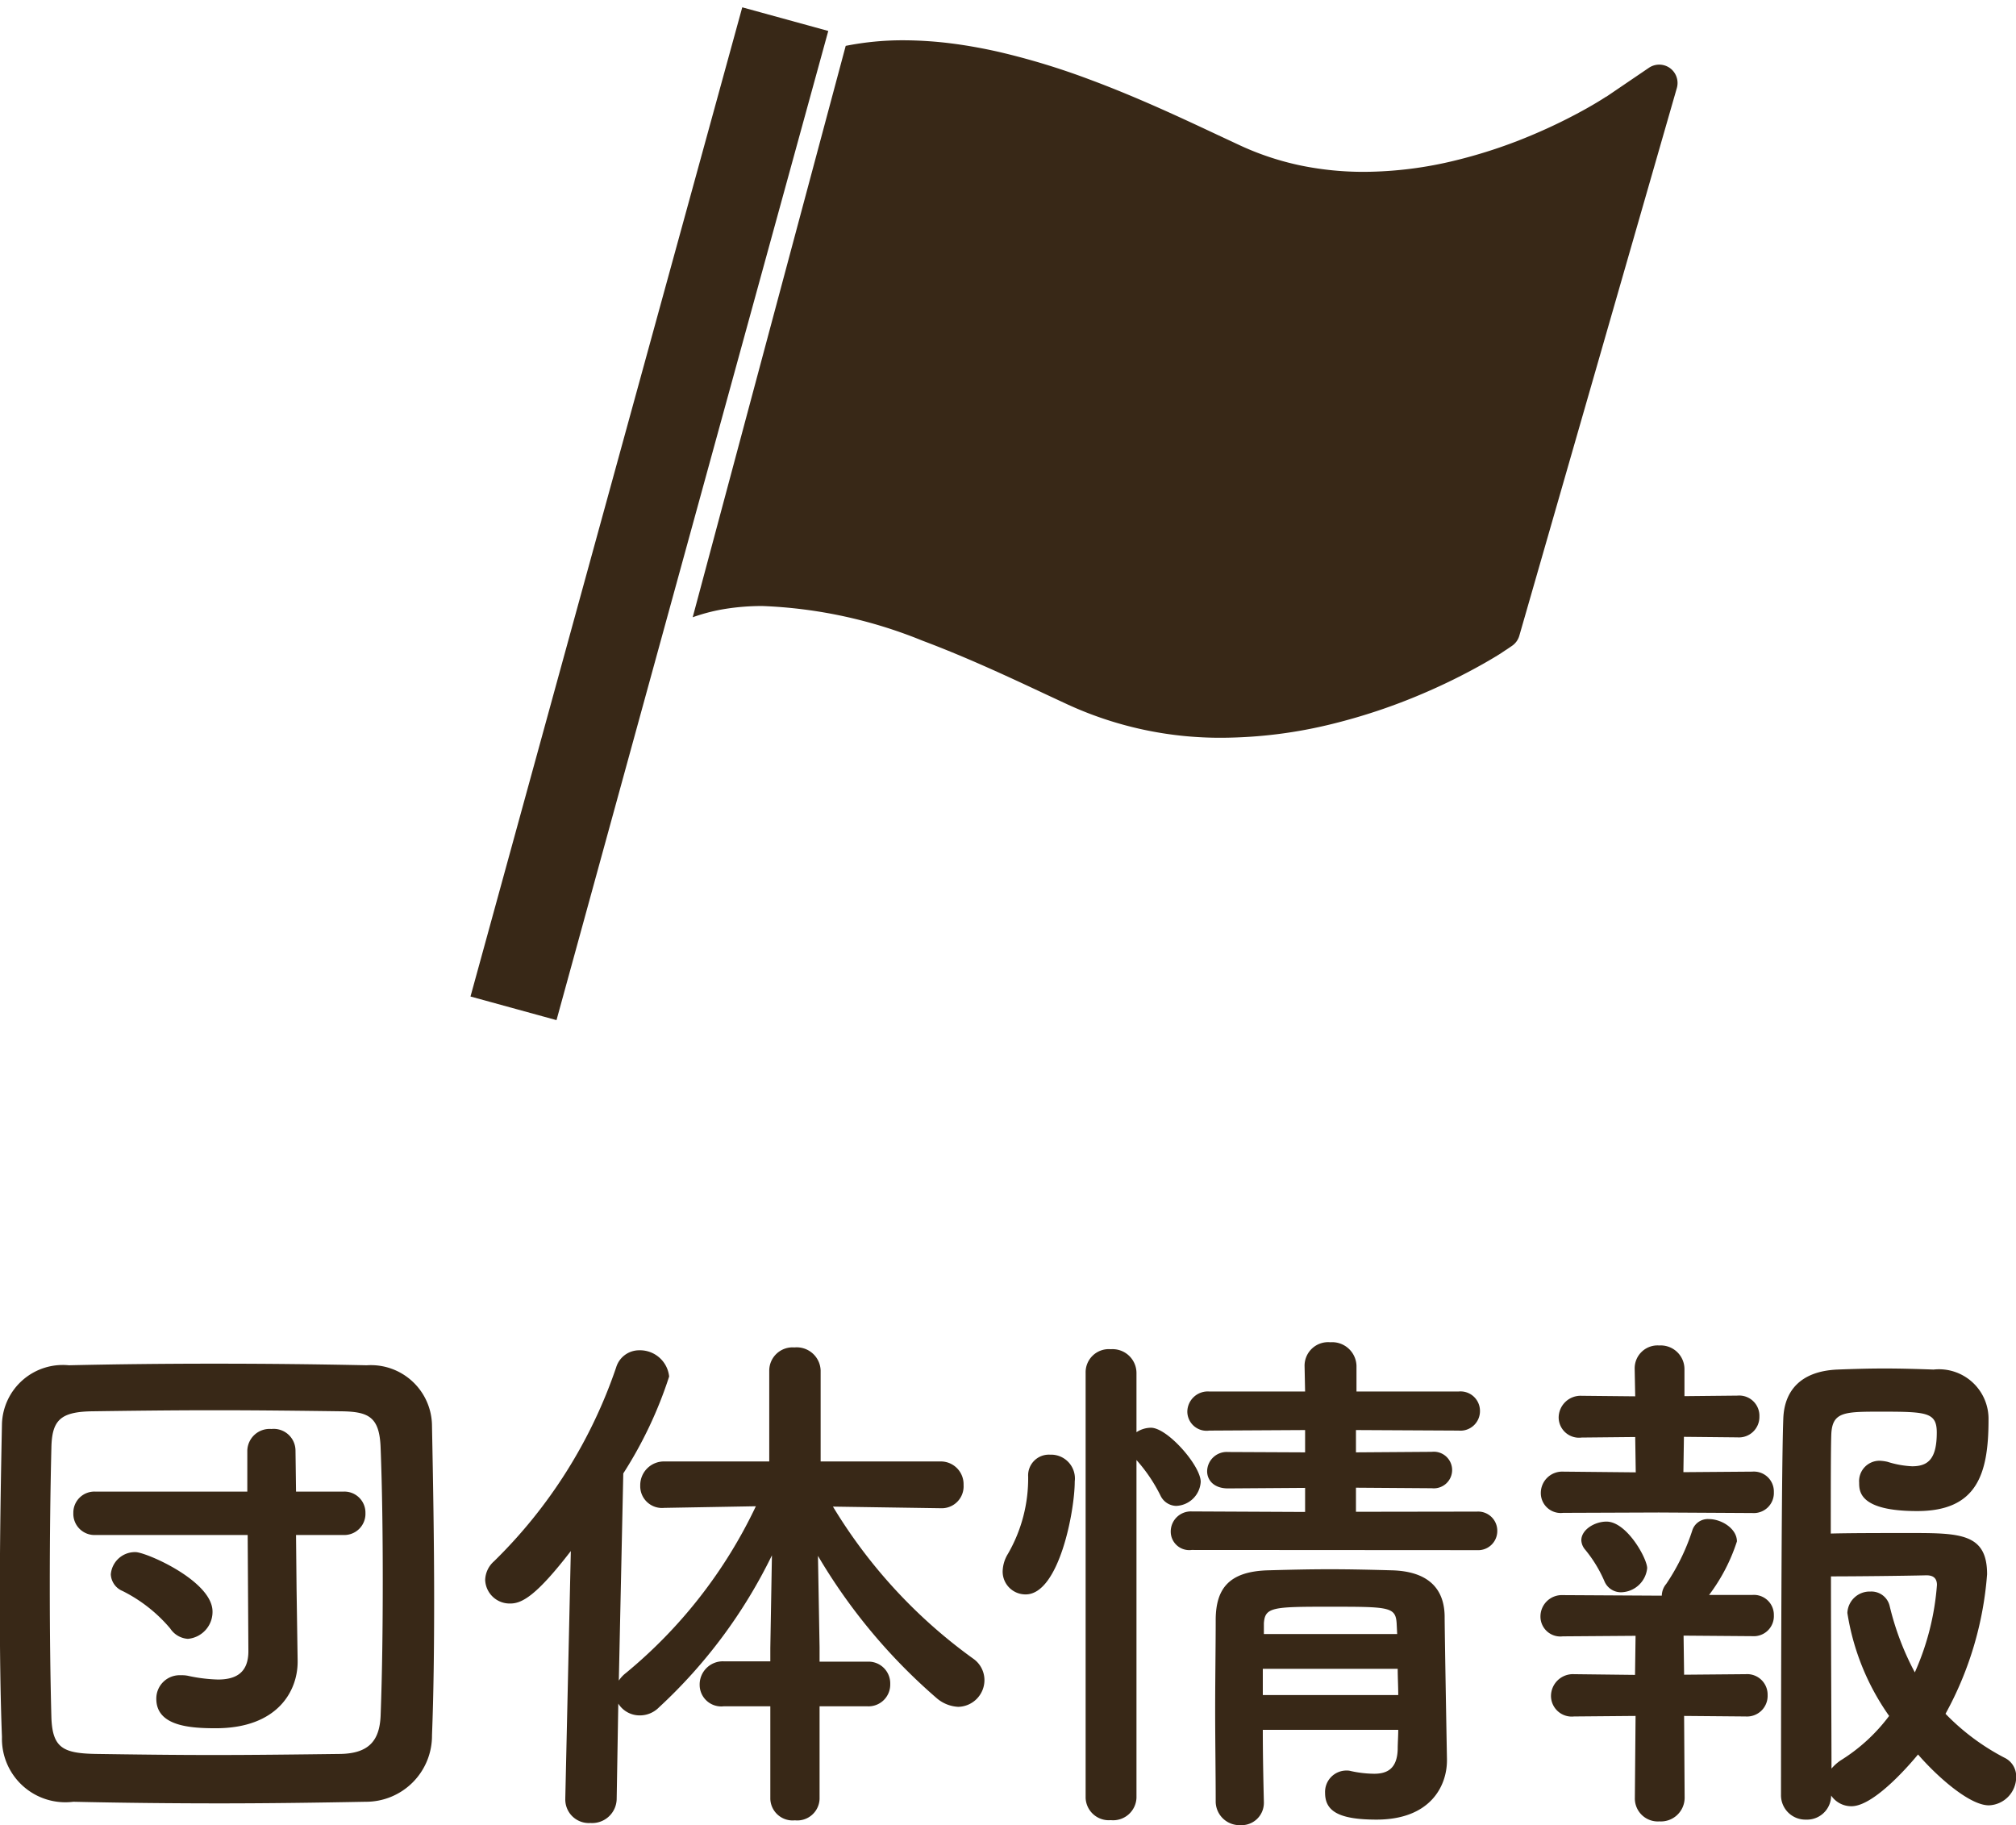 <svg xmlns="http://www.w3.org/2000/svg" width="45.192" height="40.911" viewBox="0 0 45.192 40.911">
  <g id="Group_37972" data-name="Group 37972" transform="translate(-1162.226 -19.623)">
    <path id="Path_107719" data-name="Path 107719" d="M-12.6-1.092c.036-.912.048-1.956.048-3.036,0-1.308-.024-2.664-.048-3.888a1.37,1.37,0,0,0-1.464-1.368c-1.128-.024-2.268-.036-3.4-.036s-2.232.012-3.276.036a1.365,1.365,0,0,0-1.5,1.308c-.024,1.176-.048,2.568-.048,3.924,0,1.116.012,2.2.048,3.1A1.422,1.422,0,0,0-20.64.4c1.08.024,2.184.036,3.288.036S-15.144.42-14.088.4A1.48,1.48,0,0,0-12.6-1.092Zm-1.152-.432c-.024.516-.228.84-.9.852-.972.012-1.932.024-2.844.024s-1.8-.012-2.628-.024c-.744-.012-.984-.132-1.008-.816-.024-.9-.036-1.92-.036-2.964s.012-2.112.036-3.084c.012-.612.2-.8.888-.816.84-.012,1.788-.024,2.772-.024s1.968.012,2.868.024c.588.012.828.132.852.816.036.924.048,1.956.048,2.988S-13.716-2.484-13.752-1.524Zm-2.964-1.452c0,.492-.288.636-.684.636a3.542,3.542,0,0,1-.672-.084.684.684,0,0,0-.156-.012.523.523,0,0,0-.552.528c0,.612.756.66,1.332.66,1.392,0,1.836-.84,1.836-1.488V-2.76l-.024-1.608-.012-1.212h1.056a.475.475,0,0,0,.5-.492.472.472,0,0,0-.5-.48h-1.056l-.012-.924a.489.489,0,0,0-.54-.48.5.5,0,0,0-.54.48v.924h-3.4a.472.472,0,0,0-.5.48.475.475,0,0,0,.5.492h3.408Zm-1.356-.276a.606.606,0,0,0,.552-.612c0-.684-1.488-1.332-1.728-1.332a.543.543,0,0,0-.552.5.426.426,0,0,0,.264.372,3.362,3.362,0,0,1,1.068.84A.514.514,0,0,0-18.072-3.252ZM-2.844-1.74a.487.487,0,0,0,.516-.5.487.487,0,0,0-.516-.5H-3.912V-3.06l-.036-2.052A12.8,12.8,0,0,0-1.284-1.92a.8.8,0,0,0,.48.192.6.6,0,0,0,.588-.6.587.587,0,0,0-.252-.48A11.554,11.554,0,0,1-3.612-6.216l2.4.036H-1.2A.49.49,0,0,0-.684-6.7a.51.51,0,0,0-.528-.528H-3.888v-2.04a.537.537,0,0,0-.588-.516.522.522,0,0,0-.564.516v2.04H-7.38a.532.532,0,0,0-.552.54.488.488,0,0,0,.54.5h.012l2.04-.036A10.878,10.878,0,0,1-8.256-2.484a.685.685,0,0,0-.156.168l.1-4.644A9.317,9.317,0,0,0-7.284-9.132a.657.657,0,0,0-.672-.588.538.538,0,0,0-.516.384,11.064,11.064,0,0,1-2.736,4.344.58.58,0,0,0-.2.42.549.549,0,0,0,.564.528c.264,0,.588-.18,1.356-1.176L-9.612.324V.336a.528.528,0,0,0,.564.54A.55.55,0,0,0-8.46.324L-8.424-1.8a.565.565,0,0,0,.48.264.6.6,0,0,0,.432-.18A11.467,11.467,0,0,0-4.98-5.124l-.036,2.076v.3H-6.06a.52.52,0,0,0-.54.528.484.484,0,0,0,.54.48h1.044V.336a.5.5,0,0,0,.552.48.5.5,0,0,0,.552-.48V-1.74Zm13.668-3.5a.429.429,0,0,0,.456-.432.429.429,0,0,0-.456-.432L8.112-6.1v-.54l1.7.012a.411.411,0,0,0,.456-.408.411.411,0,0,0-.456-.408l-1.7.012v-.5l2.3.012a.438.438,0,0,0,.48-.444.436.436,0,0,0-.48-.432H8.124v-.576A.546.546,0,0,0,7.536-9.9a.528.528,0,0,0-.576.528l.012.576H4.824a.458.458,0,0,0-.492.456.432.432,0,0,0,.492.42l2.148-.012v.5L5.244-7.44a.439.439,0,0,0-.468.432c0,.192.144.384.468.384l1.728-.012v.54L4.428-6.108a.451.451,0,0,0-.468.456.415.415,0,0,0,.468.408ZM9.06-1.212c0,.144-.012.3-.012.432-.012.444-.24.552-.528.552A2.522,2.522,0,0,1,8-.288.332.332,0,0,0,7.9-.3a.479.479,0,0,0-.48.5c0,.4.288.6,1.152.6C9.78.8,10.152.048,10.152-.528V-.552S10.1-3.384,10.1-3.768c-.012-.624-.384-1-1.188-1.02C8.484-4.8,8-4.812,7.524-4.812s-.948.012-1.38.024c-.888.024-1.164.42-1.176,1.08,0,.636-.012,1.332-.012,2.04S4.968-.252,4.968.408A.533.533,0,0,0,5.52.924a.5.5,0,0,0,.528-.5V.408c-.012-.492-.024-1.056-.024-1.62ZM2.052.312a.52.52,0,0,0,.564.5.524.524,0,0,0,.576-.5V-7.26a3.575,3.575,0,0,1,.54.8.4.4,0,0,0,.348.228.573.573,0,0,0,.552-.54c0-.36-.744-1.212-1.116-1.212a.6.6,0,0,0-.324.1V-9.216a.536.536,0,0,0-.576-.528.519.519,0,0,0-.564.528ZM.708-4.248c.744,0,1.1-1.86,1.1-2.532a.534.534,0,0,0-.552-.6.465.465,0,0,0-.492.492A3.379,3.379,0,0,1,.312-5.16a.785.785,0,0,0-.12.4A.512.512,0,0,0,.708-4.248Zm8.328.888H6.048V-3.6c.024-.36.192-.372,1.44-.372,1.368,0,1.512,0,1.536.372Zm.012.78c0,.192.012.4.012.588H6.024V-2.58ZM20.712-.66C21.108-.2,21.852.48,22.3.48a.635.635,0,0,0,.612-.636.461.461,0,0,0-.264-.432,5.121,5.121,0,0,1-1.32-.984A7.69,7.69,0,0,0,22.26-4.7c0-.912-.6-.924-1.716-.924-.612,0-1.368,0-1.788.012,0-1.068,0-1.932.012-2.232.024-.5.3-.5,1.116-.5,1.02,0,1.248.012,1.248.468,0,.588-.192.756-.552.756a2.134,2.134,0,0,1-.552-.1.926.926,0,0,0-.18-.024.457.457,0,0,0-.456.492c0,.2.012.636,1.3.636,1.332,0,1.6-.816,1.6-2.04A1.111,1.111,0,0,0,21.06-9.288c-.336-.012-.72-.024-1.1-.024s-.744.012-1.056.024c-.828.036-1.188.48-1.212,1.092C17.64-6.912,17.64.24,17.64.24A.547.547,0,0,0,18.2.8a.541.541,0,0,0,.564-.54.546.546,0,0,0,.456.24C19.764.5,20.652-.588,20.712-.66ZM17-6.072a.45.45,0,0,0,.48-.468A.447.447,0,0,0,17-7l-1.548.012.012-.792,1.2.012a.459.459,0,0,0,.492-.468.453.453,0,0,0-.492-.468l-1.188.012V-9.3a.532.532,0,0,0-.564-.528.513.513,0,0,0-.552.516V-9.3l.012.612-1.2-.012a.492.492,0,0,0-.516.492.457.457,0,0,0,.516.444l1.2-.012.012.792L12.756-7a.479.479,0,0,0-.5.48.446.446,0,0,0,.5.444L14.9-6.084ZM14.64-4.836c0-.216-.456-1.044-.912-1.044-.264,0-.564.18-.564.42a.348.348,0,0,0,.072.192,2.935,2.935,0,0,1,.444.72.4.4,0,0,0,.372.252A.6.6,0,0,0,14.64-4.836Zm2.208,3.324a.462.462,0,0,0,.492-.48.459.459,0,0,0-.492-.468l-1.38.012-.012-.876L17-3.312a.45.45,0,0,0,.48-.468A.447.447,0,0,0,17-4.236h-.972a4.058,4.058,0,0,0,.624-1.2c0-.288-.348-.5-.624-.5a.365.365,0,0,0-.372.24,4.749,4.749,0,0,1-.588,1.212.422.422,0,0,0-.1.264h-.084l-2.136-.012a.479.479,0,0,0-.5.48.446.446,0,0,0,.5.444l1.632-.012-.012.876L13-2.46a.492.492,0,0,0-.516.492A.465.465,0,0,0,13-1.512l1.38-.012L14.364.312a.515.515,0,0,0,.552.528A.532.532,0,0,0,15.48.312l-.012-1.836Zm3.216-.012a3.971,3.971,0,0,1-1.092,1,1.035,1.035,0,0,0-.2.18c0-.9-.012-2.688-.012-4.308.54,0,1.668-.012,2.136-.024.084,0,.24.012.24.216A5.88,5.88,0,0,1,20.64-2.5a6.2,6.2,0,0,1-.564-1.488.42.42,0,0,0-.432-.324.5.5,0,0,0-.516.48A5.455,5.455,0,0,0,20.064-1.524Z" transform="translate(1184.51 59.61)" fill="#382817"/>
    <g id="Group_36692" data-name="Group 36692" transform="translate(1171.861 20.051)">
      <path id="Path_47203" data-name="Path 47203" d="M8,0,0,21.563" transform="matrix(0.996, -0.087, 0.087, 0.996, 0, 0.697)" fill="none" stroke="#382817" stroke-width="2"/>
      <path id="Subtraction_3" data-name="Subtraction 3" d="M11.874,15.634h0a8.18,8.18,0,0,1-3.456-.74l-.507-.236c-.828-.388-1.766-.827-2.76-1.2h0a10.56,10.56,0,0,0-3.589-.777h-.01a5.229,5.229,0,0,0-.8.061A4.1,4.1,0,0,0,0,12.933L3.43.125A6.562,6.562,0,0,1,4.714,0h.006A8.759,8.759,0,0,1,5.795.07c.341.043.7.107,1.062.189A16.24,16.24,0,0,1,8.9.88c1.059.393,2.052.859,2.849,1.233h0l.533.249a6.3,6.3,0,0,0,1.383.452,6.983,6.983,0,0,0,1.378.135h.016a8.74,8.74,0,0,0,2.055-.26,11.217,11.217,0,0,0,1.737-.58,12.056,12.056,0,0,0,1.185-.58c.162-.091.318-.185.441-.265h0l.005,0h0l.954-.648a.412.412,0,0,1,.472.008.413.413,0,0,1,.153.447L18.53,13.347a.415.415,0,0,1-.164.227l-.125.085,0,0,0,0-.009.005-.029.019-.1.067c-.078.049-.208.128-.381.226a13.629,13.629,0,0,1-1.362.671,13.117,13.117,0,0,1-2.007.673A10.464,10.464,0,0,1,11.874,15.634Z" transform="translate(5.893 0.475)" fill="#382817"/>
    </g>
  </g>
</svg>
